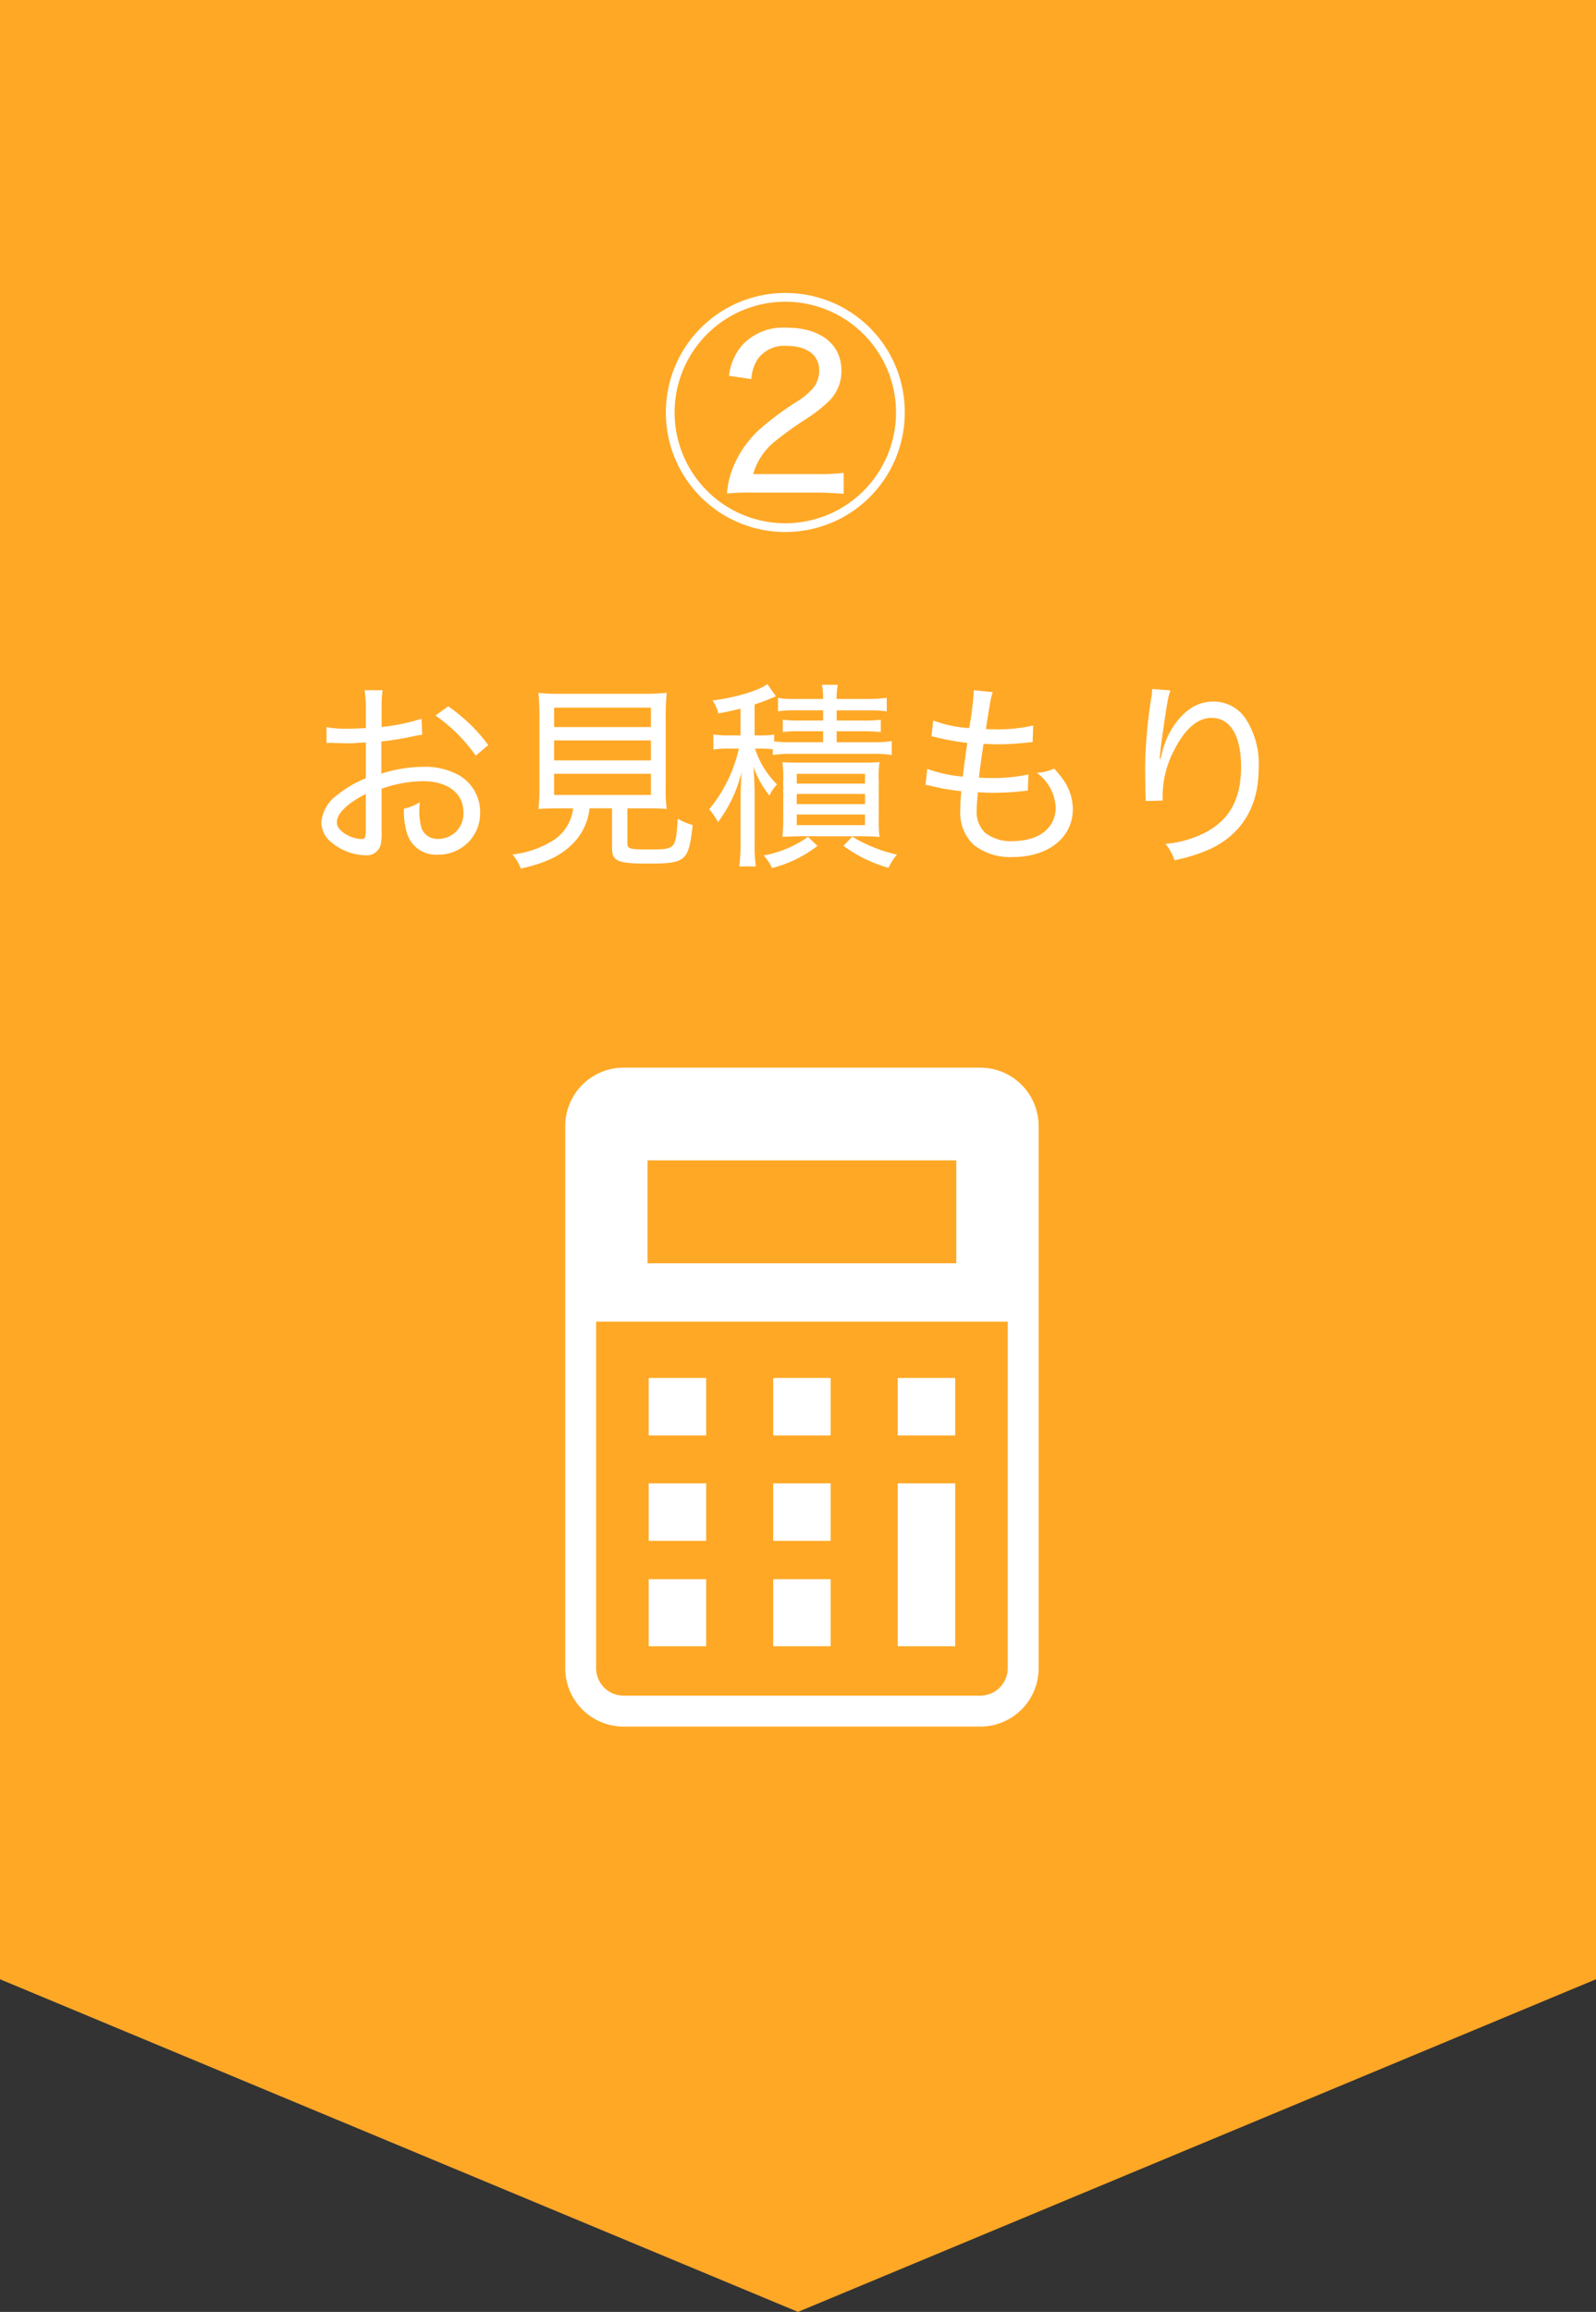 <svg xmlns="http://www.w3.org/2000/svg" width="191.998" height="278.002" viewBox="0 0 191.998 278.002">
  <rect x="0" y="0" width="191.998" height="278.002" fill="#333333" stroke="none"/>
  <g id="グループ_853" data-name="グループ 853" transform="translate(-260.002 -1008.999)">
    <path id="パス_87" data-name="パス 87" d="M4721,14719h192l-96,40Zm0,0v-238h192v238Z" transform="translate(-4461 -13472)" fill="#ffa826"/>
    <path id="パス_104" data-name="パス 104" d="M0,0H6.913V8.065H0Z" transform="translate(338.041 1198.892)" fill="#fff"/>
    <path id="パス_105" data-name="パス 105" d="M0,0H6.913V6.913H0Z" transform="translate(338.041 1187.37)" fill="#fff"/>
    <path id="パス_106" data-name="パス 106" d="M0,0H6.913V6.913H0Z" transform="translate(338.041 1174.696)" fill="#fff"/>
    <path id="パス_110" data-name="パス 110" d="M0,0H6.913V8.065H0Z" transform="translate(353.019 1198.892)" fill="#fff"/>
    <path id="パス_111" data-name="パス 111" d="M0,0H6.913V6.913H0Z" transform="translate(353.019 1187.37)" fill="#fff"/>
    <path id="パス_112" data-name="パス 112" d="M0,0H6.913V6.913H0Z" transform="translate(353.019 1174.696)" fill="#fff"/>
    <path id="パス_113" data-name="パス 113" d="M0,0H6.913V19.587H0Z" transform="translate(367.998 1187.37)" fill="#fff"/>
    <path id="パス_114" data-name="パス 114" d="M0,0H6.913V6.913H0Z" transform="translate(367.998 1174.696)" fill="#fff"/>
    <path id="パス_43" data-name="パス 43" d="M121.932,0H79.019A7.02,7.02,0,0,0,72,7.017v65.2a7.02,7.02,0,0,0,7.019,7.017h42.912a7.018,7.018,0,0,0,7.017-7.017V7.017A7.018,7.018,0,0,0,121.932,0ZM81.9,11.142h37.141v12.38H81.9Zm43.331,61.074a3.307,3.307,0,0,1-3.3,3.3H79.019a3.309,3.309,0,0,1-3.305-3.3V30.537h49.521Z" transform="translate(256.001 1137.384)" fill="#fff"/>
    <path id="パス_95" data-name="パス 95" d="M-45.768-15.96a22.835,22.835,0,0,1-4.8.984v-2.088a14.881,14.881,0,0,1,.12-2.328h-2.16a16.826,16.826,0,0,1,.144,2.424v2.136c-1.584.072-1.584.072-2.136.072a12.236,12.236,0,0,1-2.592-.192v1.92a3.584,3.584,0,0,1,.456-.024c.1,0,.288,0,.552.024.408,0,1.08.024,1.416.024a11.086,11.086,0,0,0,1.344-.048c.768-.048.768-.048.96-.048v4.3a13.29,13.29,0,0,0-3.408,1.992,4.543,4.543,0,0,0-1.944,3.288,3.1,3.1,0,0,0,1.176,2.4,6.641,6.641,0,0,0,4.1,1.584,1.74,1.74,0,0,0,1.848-1.2,6.478,6.478,0,0,0,.12-1.728V-7.536A15.212,15.212,0,0,1-45.6-8.448c2.976,0,4.872,1.44,4.872,3.72a3.012,3.012,0,0,1-3,3.216,2.017,2.017,0,0,1-2.016-1.224,7.394,7.394,0,0,1-.288-2.232c0-.288.024-.48.048-.936a6.409,6.409,0,0,1-1.9.768,9.056,9.056,0,0,0,.336,2.808A3.615,3.615,0,0,0-43.776.384a4.987,4.987,0,0,0,5.064-5.112A5.118,5.118,0,0,0-41.184-9.12a8.306,8.306,0,0,0-4.3-1.056,17.115,17.115,0,0,0-5.112.816v-3.864a34.993,34.993,0,0,0,3.5-.552c.864-.192.96-.192,1.416-.264Zm-6.7,13.32c0,.96-.1,1.152-.528,1.152a4.067,4.067,0,0,1-1.992-.648c-.648-.432-.96-.864-.96-1.368,0-1.056,1.248-2.28,3.48-3.408Zm14.736-10.152a20.329,20.329,0,0,0-4.824-4.656l-1.536,1.1A19.7,19.7,0,0,1-39.24-11.52Zm10.2,7.608a5.249,5.249,0,0,1-2.3,3.792A11.467,11.467,0,0,1-34.824.36a5.815,5.815,0,0,1,1.008,1.7c2.88-.648,4.656-1.464,6.1-2.856a6.98,6.98,0,0,0,2.16-4.392h2.712v4.8c0,1.56.672,1.848,4.3,1.848,4.608,0,4.9-.264,5.4-4.632a7.339,7.339,0,0,1-1.8-.768c-.24,3.7-.24,3.7-3.48,3.7C-20.784-.24-21-.312-21-1.032V-5.184h2.088c1.2,0,2.016.024,2.64.072a17.95,17.95,0,0,1-.12-2.52v-8.3a31.181,31.181,0,0,1,.12-3.144,25.13,25.13,0,0,1-2.544.12H-29.184a19.468,19.468,0,0,1-2.52-.12,29.487,29.487,0,0,1,.12,3.144v8.3a18.585,18.585,0,0,1-.12,2.52c.72-.048,1.368-.072,2.664-.072Zm-2.28-12.1h11.64v2.328h-11.64Zm0,3.936h11.64v2.4h-11.64Zm0,4.008h11.64v2.544h-11.64Zm26.3-2.256A14.357,14.357,0,0,1-1.3-11.736H8.568a12.441,12.441,0,0,1,2.232.144v-1.68a13.842,13.842,0,0,1-2.232.144H4.176v-1.32H7.392a15.743,15.743,0,0,1,2.088.1V-15.84a15.689,15.689,0,0,1-2.112.1H4.176v-1.224H8.04a13.652,13.652,0,0,1,2.16.12V-18.48a15.378,15.378,0,0,1-2.232.144H4.176a6.93,6.93,0,0,1,.144-1.7H2.4a8.031,8.031,0,0,1,.144,1.7H-.744a12.445,12.445,0,0,1-2.136-.12v1.608a11.891,11.891,0,0,1,2.04-.12H2.544v1.224H-.336a14.218,14.218,0,0,1-1.968-.1v1.488a14.164,14.164,0,0,1,1.992-.1H2.544v1.32H-1.3a14.284,14.284,0,0,1-2.04-.1v-.816a10.019,10.019,0,0,1-1.656.1h-.7v-3.72c.768-.264,1.392-.48,1.8-.672.408-.168.408-.168.768-.312l-1.032-1.464c-1.128.816-3.816,1.608-6.6,1.968a4.471,4.471,0,0,1,.7,1.56c1.32-.264,1.824-.36,2.664-.576v3.216H-8.64a11.094,11.094,0,0,1-2.016-.12v1.824a11.156,11.156,0,0,1,1.968-.12h1.1a17.341,17.341,0,0,1-3.576,7.3A7.336,7.336,0,0,1-10.1-3.528,16.421,16.421,0,0,0-7.248-9.6c-.1,1.152-.144,2.688-.144,3.84v4.8A20.738,20.738,0,0,1-7.536,1.8h1.992A15.772,15.772,0,0,1-5.688-.96V-6.768c0-.96-.072-2.4-.144-3.408A11.655,11.655,0,0,0-3.912-6.72,5.269,5.269,0,0,1-3-8.064a10.458,10.458,0,0,1-2.64-4.3h.624a12.983,12.983,0,0,1,1.512.072ZM7.272-1.824c.816,0,1.344.024,2.064.072a15.44,15.44,0,0,1-.1-2.256v-4.56a11.767,11.767,0,0,1,.1-2.184c-.624.048-1.056.072-2.112.072H-.288c-.984,0-1.512-.024-2.064-.048a13.376,13.376,0,0,1,.1,2.088v4.7c0,.936-.048,1.68-.1,2.184.264-.024.984-.048,2.112-.072Zm-7.9-7.512H7.584V-8.16H-.624Zm0,2.424H7.584v1.224H-.624Zm0,2.472H7.584v1.272H-.624ZM.72-1.752A13.246,13.246,0,0,1-4.608.48,5.705,5.705,0,0,1-3.6,1.992,14.941,14.941,0,0,0,1.872-.672ZM4.992-.672a16.8,16.8,0,0,0,5.424,2.64A6.887,6.887,0,0,1,11.424.384a18.174,18.174,0,0,1-5.376-2.16Zm9.864-7.32a4.319,4.319,0,0,1,.792.144,26.72,26.72,0,0,0,3.528.6,17.908,17.908,0,0,0-.12,2.208A5.281,5.281,0,0,0,20.664-.792a7.071,7.071,0,0,0,4.7,1.464c4.272,0,7.224-2.352,7.224-5.76a6.2,6.2,0,0,0-1.128-3.5A11.14,11.14,0,0,0,30.336-9.96a5.683,5.683,0,0,1-2.088.5A5.5,5.5,0,0,1,30.528-5.3c0,2.472-2.016,4.056-5.184,4.056a4.978,4.978,0,0,1-3.288-.984,3.486,3.486,0,0,1-1.032-2.784c0-.384.048-1.152.1-1.632a4.357,4.357,0,0,0,.024-.48c1.08.072,1.368.072,1.872.072a33.816,33.816,0,0,0,3.48-.192c.36-.048.432-.048.672-.072l.072-1.944a19.981,19.981,0,0,1-4.464.432c-.384,0-.624,0-1.488-.048.12-1.08.168-1.488.552-4.056,1.224.048,1.512.048,1.872.048.624,0,1.584-.048,2.28-.1,1.3-.12,1.3-.12,1.752-.168l.072-1.992a19.2,19.2,0,0,1-4.752.456c-.168,0-.24,0-.936-.024.072-.528.12-.816.216-1.392.192-1.224.192-1.224.24-1.44a8.733,8.733,0,0,1,.36-1.608l-2.28-.24v.336a40.046,40.046,0,0,1-.552,4.224,15.181,15.181,0,0,1-4.32-.912l-.216,1.9c.36.072.528.1.768.168a29.959,29.959,0,0,0,3.552.624c-.192,1.152-.432,3-.552,4.056a16.692,16.692,0,0,1-4.272-.936Zm28.176-3.12c.072-.84.12-1.368.336-2.88.6-4.2.672-4.536.96-5.376l-2.208-.168a4.53,4.53,0,0,1-.048.768,57.929,57.929,0,0,0-.792,8.88c0,.288.048,2.856.048,3.1a4.241,4.241,0,0,1,.024.456,1.292,1.292,0,0,1-.024.264l2.064-.048V-6.7a11.752,11.752,0,0,1,1.32-5.352c1.32-2.664,2.856-4.008,4.56-4.008,2.256,0,3.552,2.136,3.552,5.88,0,3.792-1.3,6.24-4.1,7.8A12.825,12.825,0,0,1,43.728-.912a5.963,5.963,0,0,1,1.08,1.968A19.758,19.758,0,0,0,49.2-.336c3.744-1.8,5.736-5.136,5.736-9.552a9.968,9.968,0,0,0-1.512-6,4.633,4.633,0,0,0-3.96-2.136c-1.824,0-3.408.984-4.728,2.9a10.1,10.1,0,0,0-1.44,3.36c-.12.48-.12.48-.168.648Z" transform="translate(356.476 1111.384)" fill="#fff"/>
    <path id="パス_107" data-name="パス 107" d="M3.78-1.77c1.08,0,2.07.06,3.24.15V-4.14a25.493,25.493,0,0,1-3.15.15H-3.87A7.82,7.82,0,0,1-1.44-7.77,41.828,41.828,0,0,1,2.4-10.56,17.292,17.292,0,0,0,5.07-12.6a5.04,5.04,0,0,0,1.68-3.84c0-3.18-2.55-5.16-6.57-5.16a6.741,6.741,0,0,0-5.31,2.04,6.932,6.932,0,0,0-1.65,3.75l2.7.39a4.83,4.83,0,0,1,.78-2.43A3.919,3.919,0,0,1,.18-19.41c2.43,0,3.9,1.11,3.9,2.97a3.412,3.412,0,0,1-.78,2.16,8.61,8.61,0,0,1-2.04,1.65A35.788,35.788,0,0,0-2.55-9.84,12.568,12.568,0,0,0-6.33-4.68a10.5,10.5,0,0,0-.69,3.03,23.352,23.352,0,0,1,2.97-.12ZM0-25.77A14.353,14.353,0,0,0-14.37-11.4,14.353,14.353,0,0,0,0,2.97,14.353,14.353,0,0,0,14.37-11.4,14.314,14.314,0,0,0,0-25.77Zm0,1.05A13.328,13.328,0,0,1,13.32-11.4,13.328,13.328,0,0,1,0,1.92,13.328,13.328,0,0,1-13.32-11.4,13.328,13.328,0,0,1,0-24.72Z" transform="translate(354.474 1070.001)" fill="#fff"/>
  </g>
</svg>
